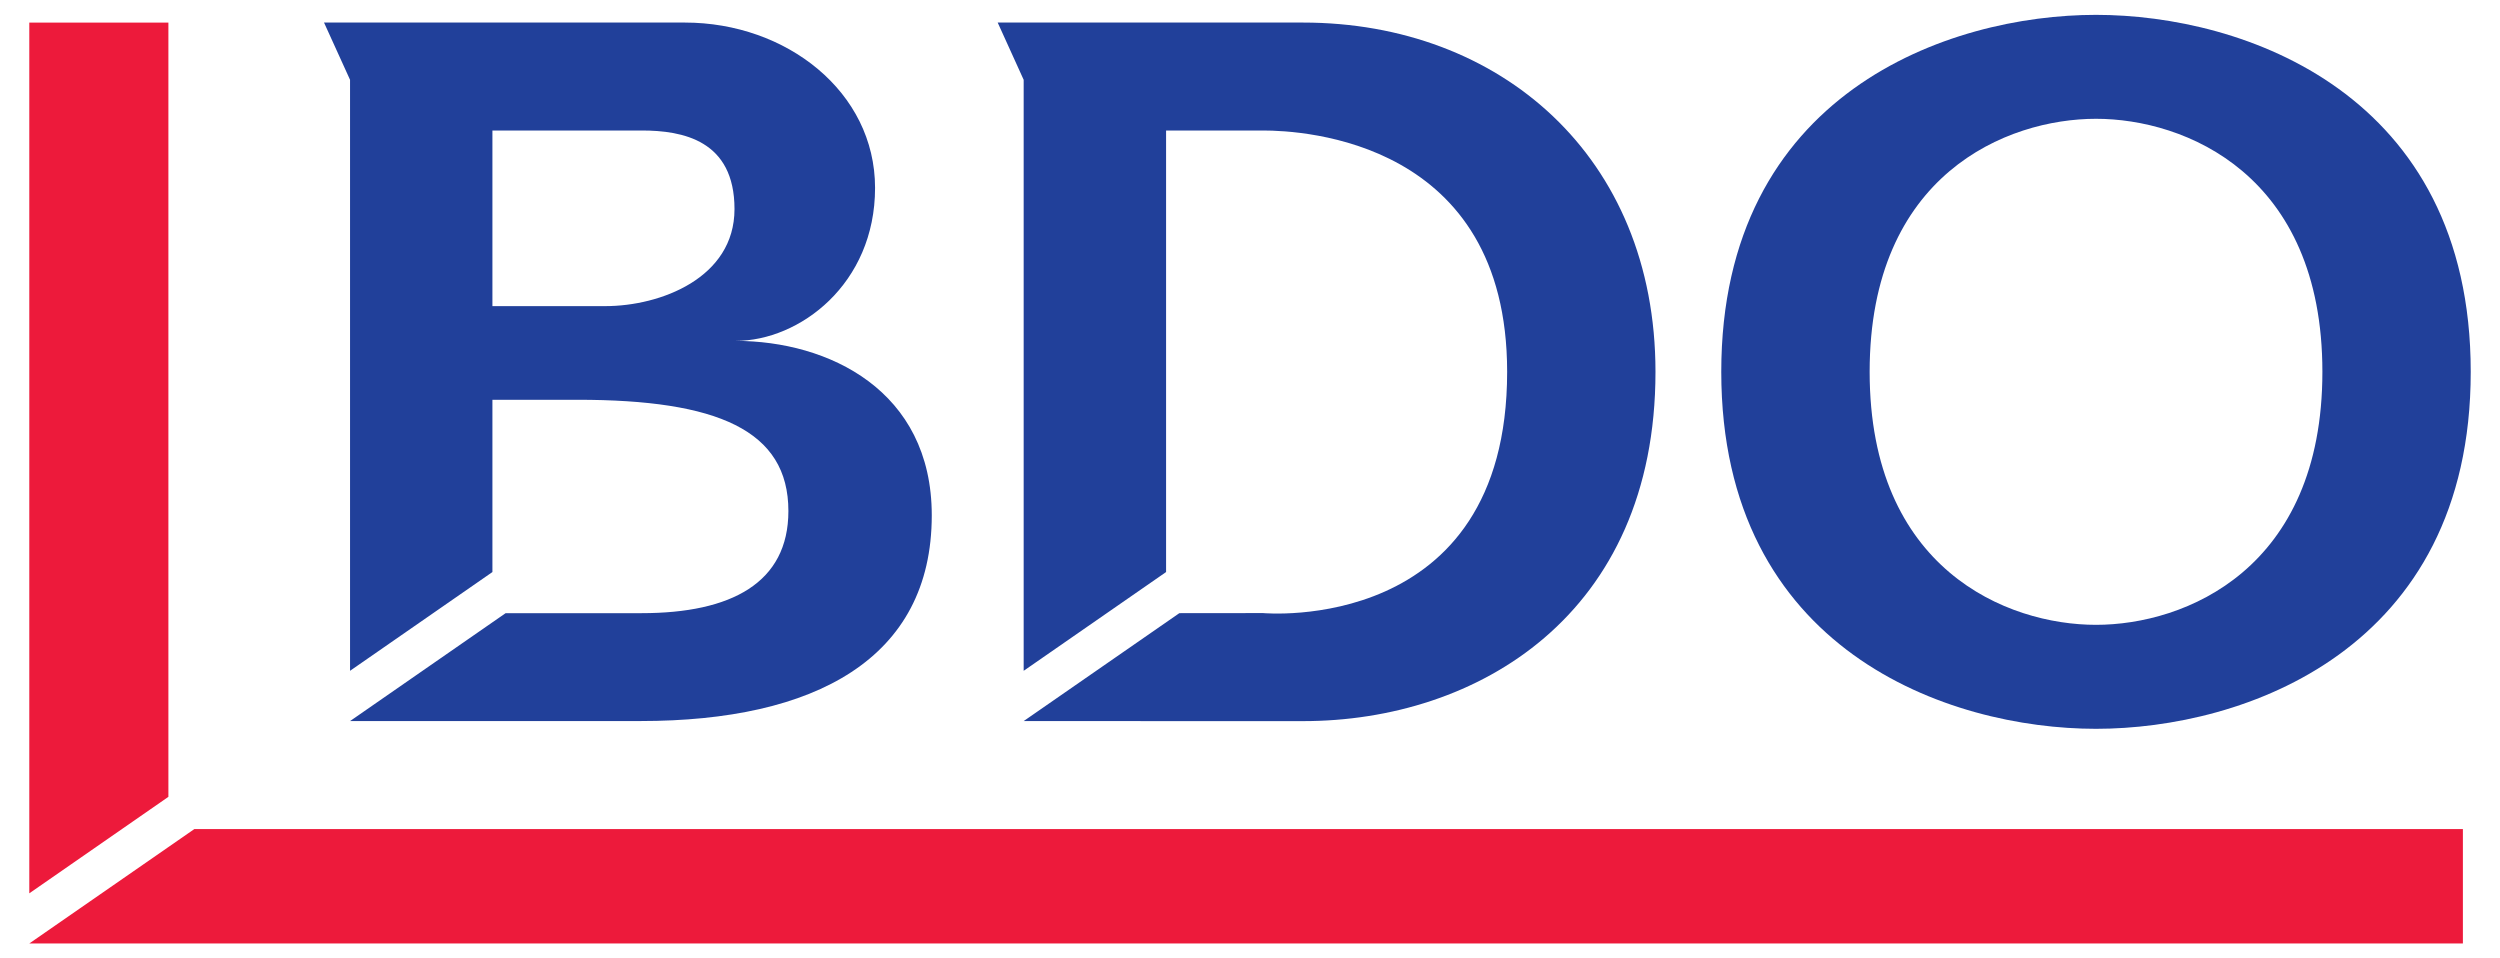 <svg width="120" height="46" viewBox="0 0 120 46" fill="none" xmlns="http://www.w3.org/2000/svg">
<path d="M23.636 6.264H30.8C32.766 6.264 35.256 6.729 35.256 10.037C35.256 13.346 31.697 14.694 29.055 14.694H23.636V6.264ZM23.636 19.189H27.717C34.426 19.189 37.843 20.642 37.843 24.53C37.843 27.976 35.102 29.432 30.8 29.432H24.27L16.802 34.612L30.75 34.61C39.103 34.61 44.725 31.63 44.725 24.737C44.725 18.725 39.75 16.363 35.308 16.363C38.377 16.363 42.003 13.638 42.003 9.018C42.003 4.401 37.74 1.083 32.875 1.083H18.64H15.553L16.802 3.831V32.199L23.636 27.458V19.189Z" fill="#21409A"/>
<path d="M55.972 6.264H60.627C62.547 6.264 72.343 6.746 72.343 17.848C72.343 30.516 60.627 29.428 60.627 29.428L56.608 29.432L49.136 34.612L62.547 34.614C70.901 34.614 79.463 29.523 79.463 17.848C79.463 7.495 71.986 1.083 62.547 1.083H47.889L49.136 3.831V32.199L55.972 27.458V6.264Z" fill="#21409A"/>
<path d="M89.743 17.847C89.743 8.366 96.337 5.702 100.608 5.702C104.879 5.702 111.475 8.366 111.475 17.847C111.475 27.328 104.879 29.992 100.608 29.992C96.337 29.992 89.743 27.328 89.743 17.847ZM82.621 17.847C82.621 31.224 93.536 34.983 100.608 34.983C107.68 34.983 118.595 31.224 118.595 17.847C118.595 4.47 107.68 0.713 100.608 0.713C93.536 0.713 82.621 4.47 82.621 17.847Z" fill="#21409A"/>
<path d="M1.406 1.084V42.88L8.083 38.248V1.084H1.406Z" fill="#ED1A3B"/>
<path d="M9.33 39.794L1.406 45.287H118.219V39.794H9.33Z" fill="#ED1A3B"/>
</svg>
